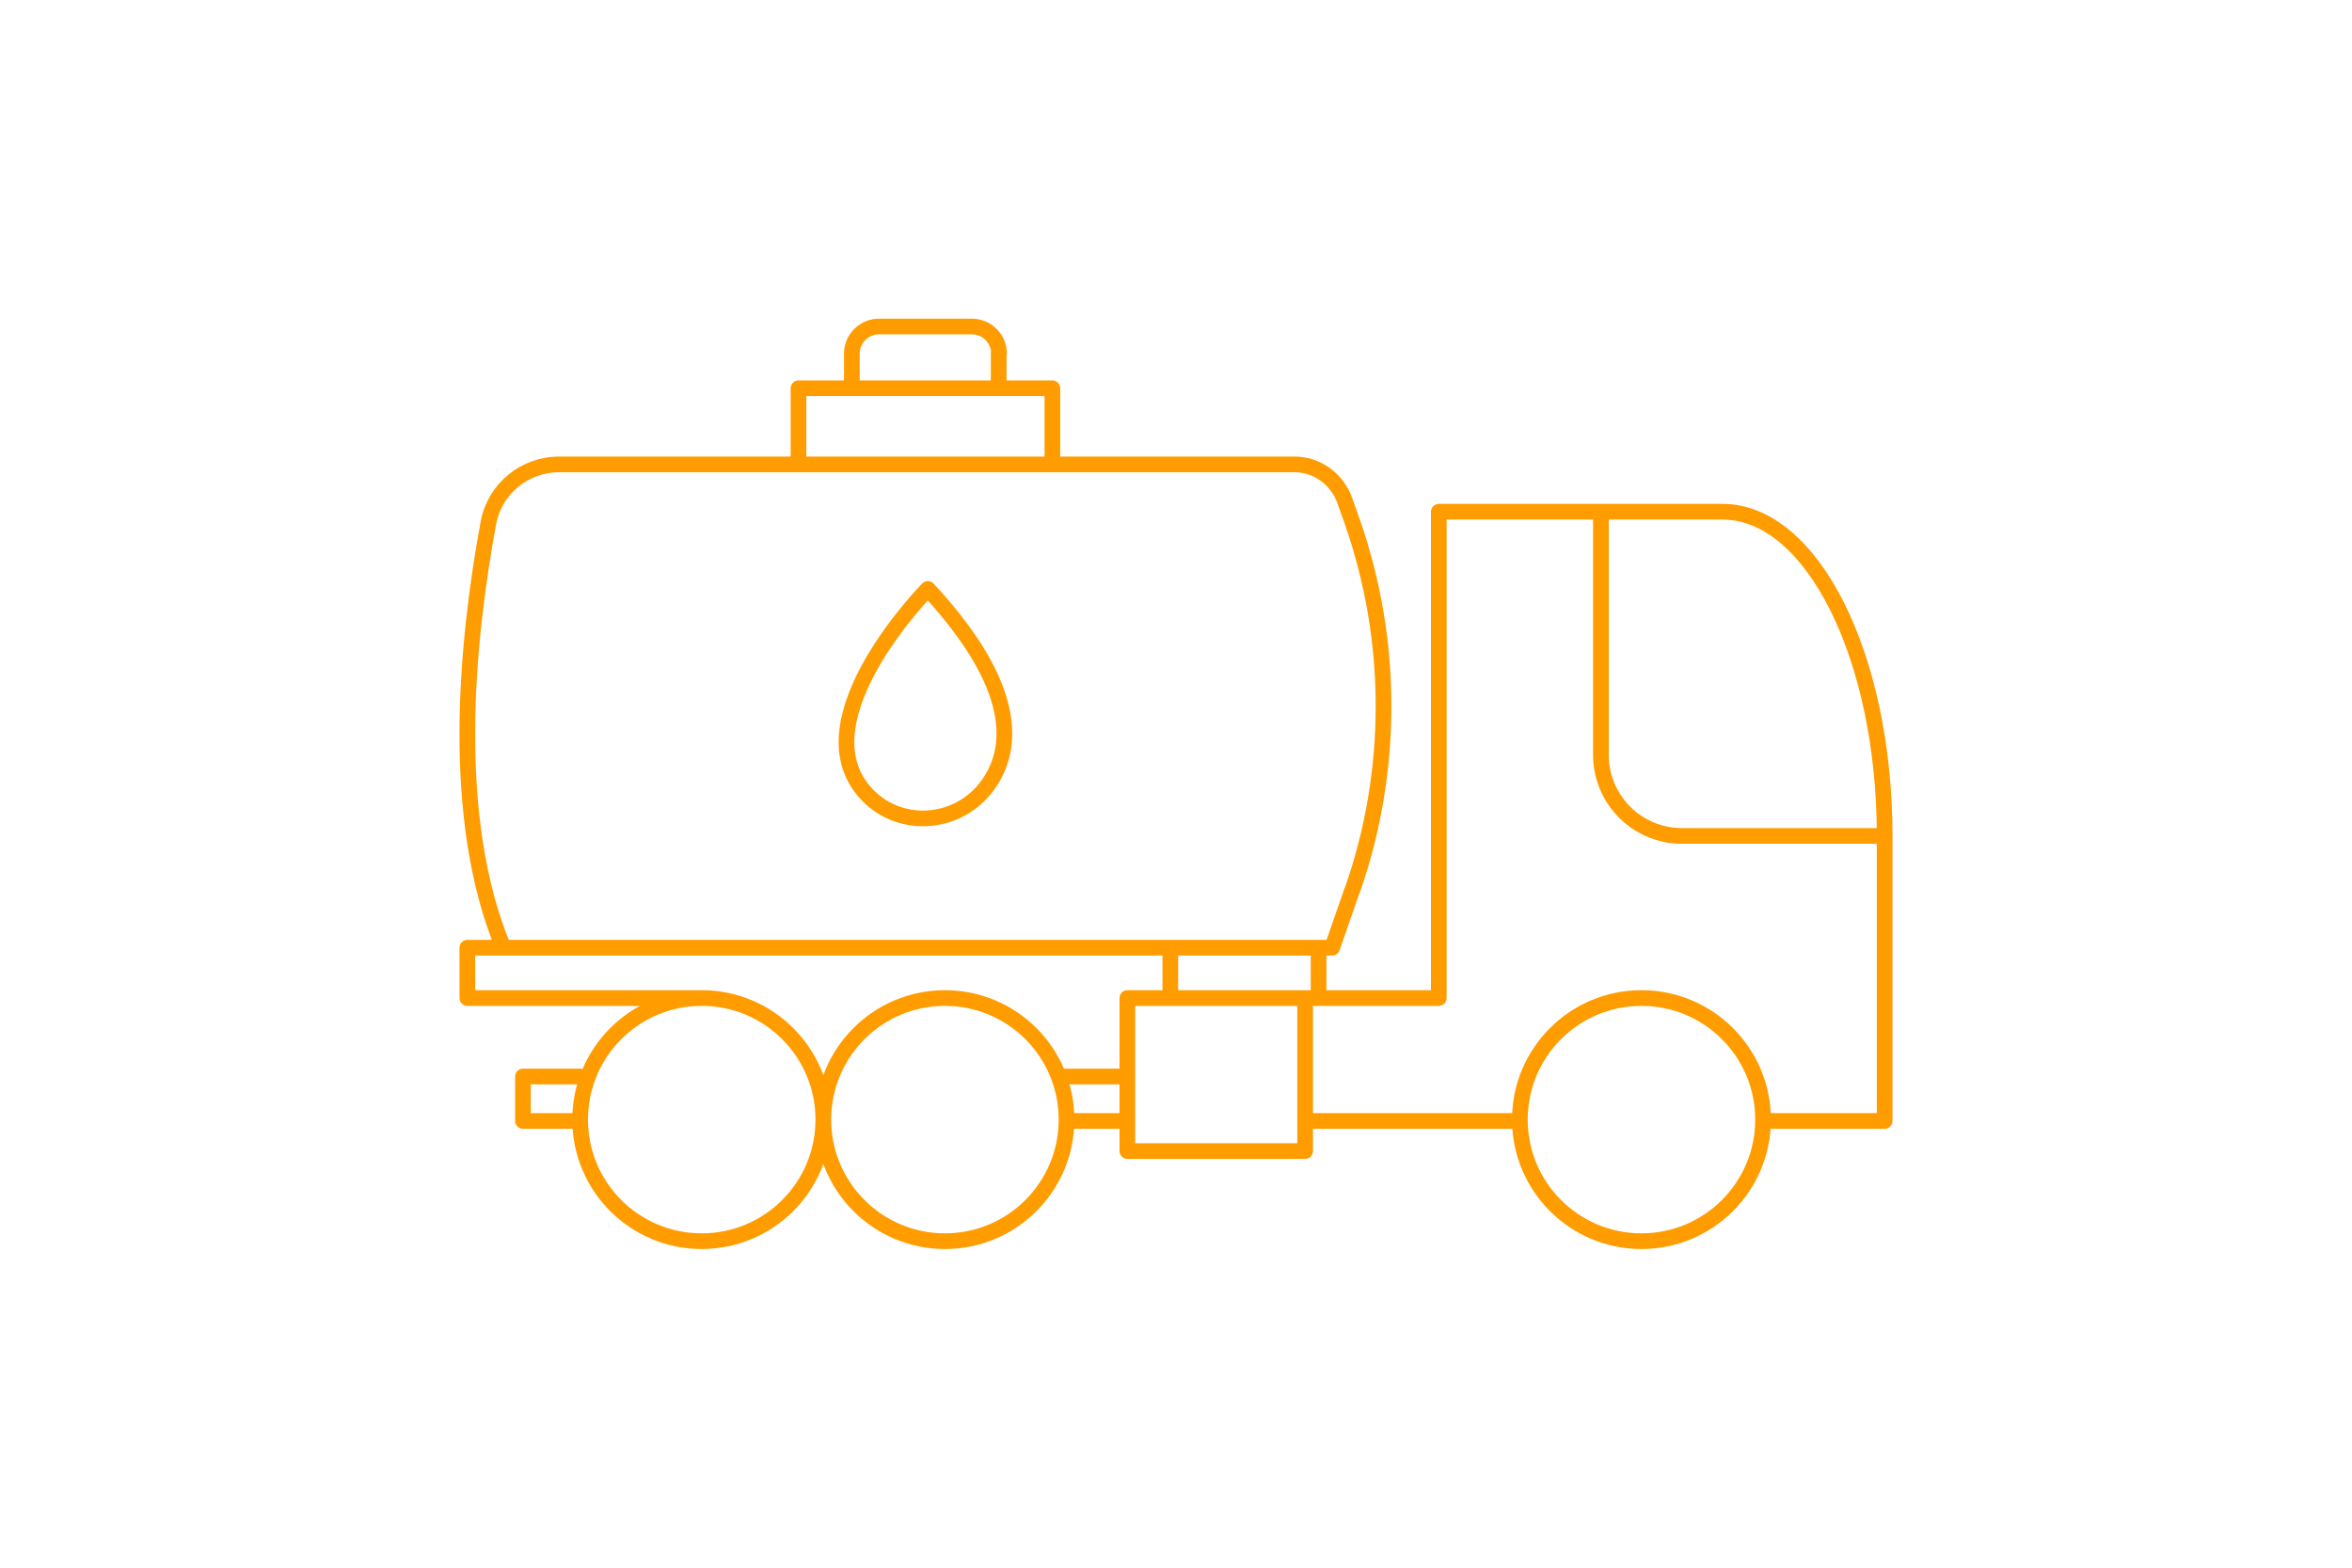 <?xml version="1.0" encoding="UTF-8"?>
<svg xmlns="http://www.w3.org/2000/svg" id="Layer_1" data-name="Layer 1" width="300" height="200" viewBox="0 0 300 200">
  <defs>
    <style>
      .cls-1 {
        fill: none;
        stroke: #ff9c00;
        stroke-linecap: round;
        stroke-linejoin: round;
        stroke-width: 2px;
      }
    </style>
  </defs>
  <path class="cls-1" d="M240.391,106.644v36.361M105.017,142.835c0-8.566-6.944-15.51-15.51-15.51s-15.51,6.944-15.51,15.51,6.944,15.51,15.51,15.51,15.51-6.944,15.51-15.51ZM136.038,142.835c0-8.566-6.944-15.51-15.51-15.51s-15.51,6.944-15.51,15.51,6.944,15.51,15.51,15.51,15.51-6.944,15.51-15.51ZM224.881,142.835c0-8.566-6.944-15.51-15.51-15.51s-15.51,6.944-15.51,15.51,6.944,15.51,15.51,15.51,15.51-6.944,15.51-15.51ZM240.391,143.005h-15.51M143.8,143.005h-7.76M193.18,143.005h-26.71M204.2,65.283h-20.681M204.2,65.283v31.021M204.2,96.304c0,5.715,4.625,10.34,10.34,10.34M214.541,106.644h25.851M183.52,65.283v62.042M166.471,127.325h17.049M143.798,137.335h-8.758M219.711,65.283h-15.51M240.391,106.644c0-22.862-9.25-41.361-20.681-41.361M127.383,45.068v4.464h-18.73v-4.42c0-1.882,1.532-3.457,3.457-3.457h11.86c1.882,0,3.457,1.532,3.457,3.457l-.044-.044ZM172.456,113.599l-2.538,7.308h-105.703c-6.914-16.586-4.726-38.948-1.925-54.177.788-4.332,4.595-7.483,9.015-7.483h93.843c2.845,0,5.426,1.882,6.389,4.639l.963,2.713c5.295,15.185,5.295,31.815,0,46.957l-.044.044ZM101.848,49.532h32.384v9.715h-32.384v-9.715ZM118.351,75.132s-16.236,16.454-8.096,25.863c4.245,4.945,12.035,4.42,15.798-.919,3.238-4.551,3.939-12.385-7.702-24.944ZM149.275,120.907v6.417M168.188,120.907v6.417M73.976,120.907h-14.367v6.417h29.898M73.976,137.336h-7.271v5.669h7.271M143.798,146.852h22.673v-19.527h-22.673v19.527Z"></path>
</svg>
